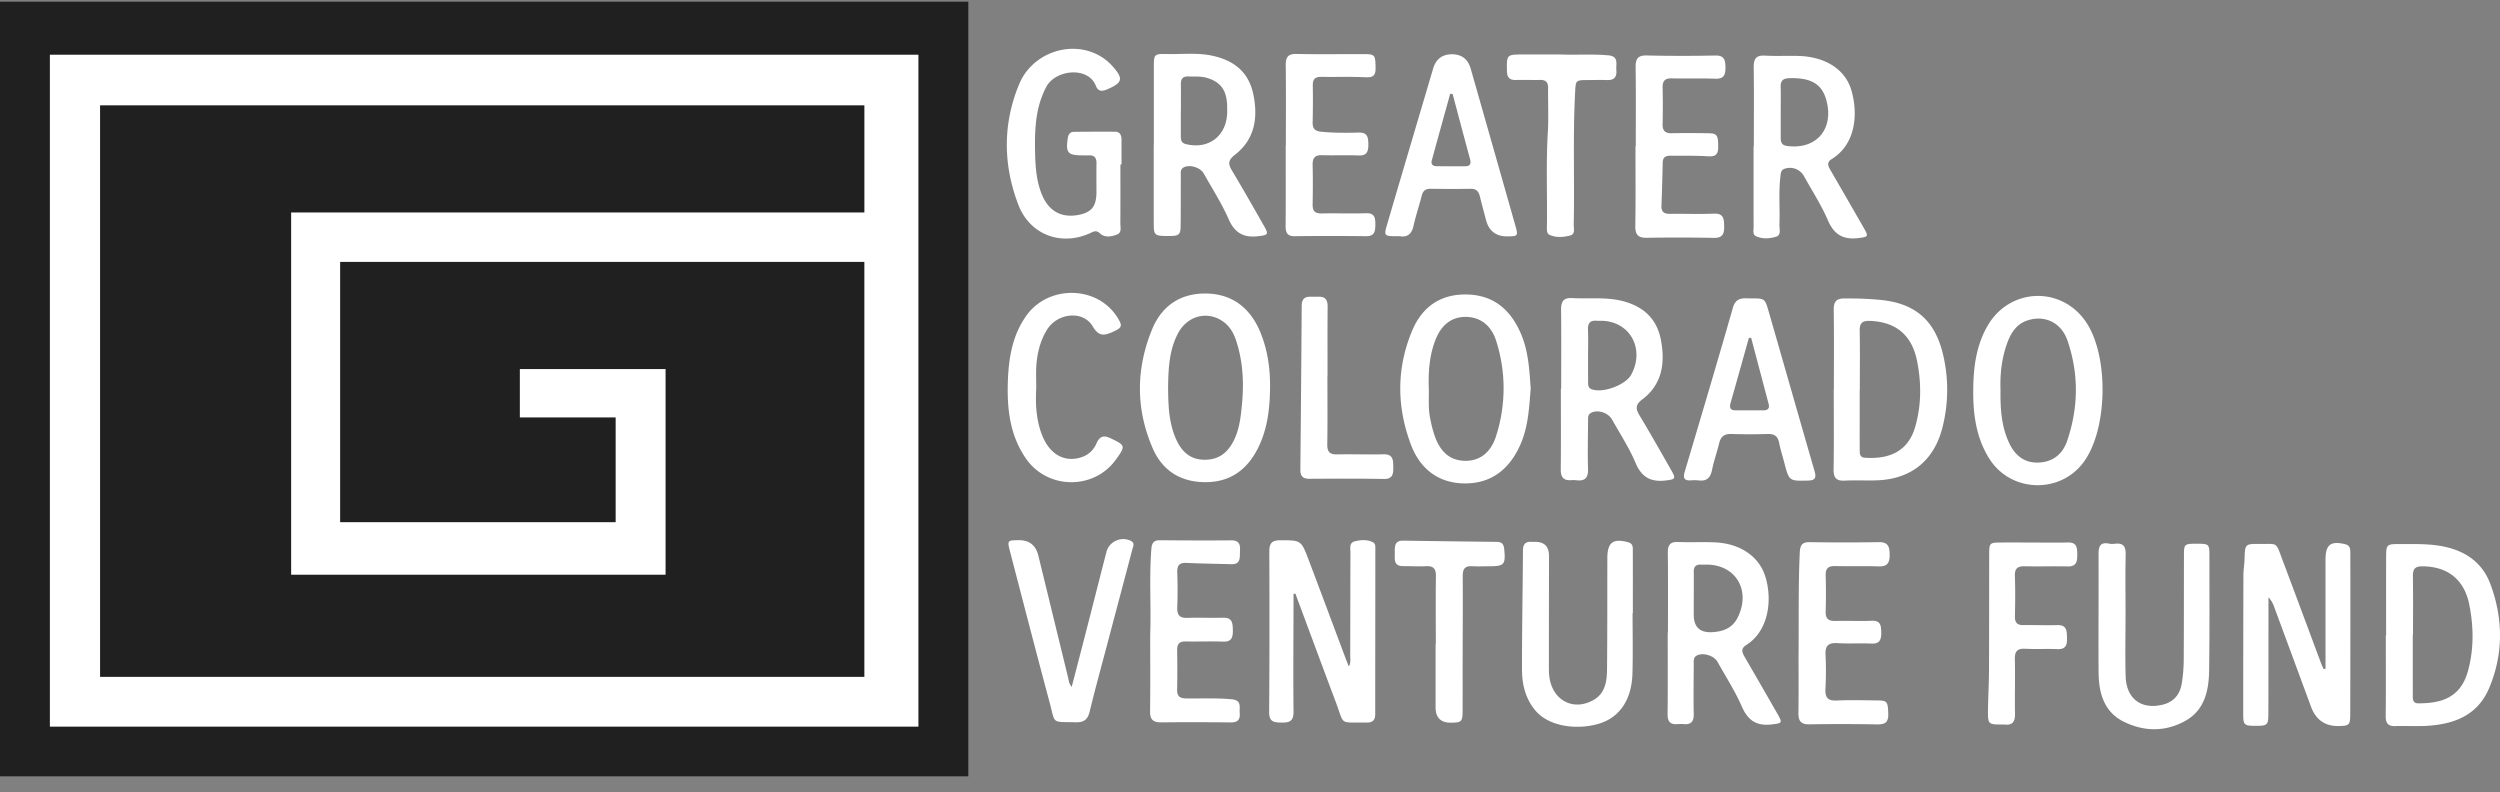 <svg xmlns="http://www.w3.org/2000/svg" width="142" height="45" fill="none" viewBox="0 0 142 45">
  <rect x="0" y="0" width="142" height="45" fill="#808080" stroke="none"/>
  <path fill="#fff" d="M132.089 37.986v-6.191c0-.864.293-1.086 1.123-.882.3.075.285.303.286.527.004 1.006.003 2.013.003 3.02-.001 2.03-.001 4.06-.007 6.091-.002.632-.054.678-.665.688-.772.01-1.295-.359-1.568-1.11-.693-1.882-1.389-3.764-2.084-5.645a1.462 1.462 0 0 0-.328-.557v.592c-.001 2.013.001 4.026-.006 6.04-.002.627-.061.67-.733.668-.637-.002-.695-.048-.695-.653 0-2.637.003-5.276.011-7.914 0-.293.054-.586.063-.881.028-.883.025-.89.862-.882 1.059.01.895-.153 1.312.955.732 1.942 1.452 3.889 2.178 5.832.042.11.095.216.142.324l.105-.021.001-.001Zm-58.617-4.261v.556c-.004 2.049-.022 4.099 0 6.147.006.554-.254.62-.689.614-.419-.006-.7-.033-.696-.604.024-3.039.022-6.079.01-9.117-.002-.478.163-.635.622-.634 1.179.004 1.185-.016 1.613 1.116.686 1.813 1.363 3.629 2.043 5.443.07.19.146.377.237.61.132-.238.08-.428.08-.608.007-1.946.004-3.89.014-5.835 0-.245-.09-.58.242-.663.34-.084.709-.12 1.04.053.153.078.131.271.131.425 0 3.108-.007 6.217-.006 9.326 0 .356-.149.493-.49.488-1.589-.025-1.24.191-1.743-1.145-.774-2.055-1.534-4.115-2.3-6.174l-.112.002h.004ZM65.538 8.227V3.855c0-.79.002-.802.797-.786.842.017 1.689-.084 2.525.096 1.186.256 2.048.886 2.323 2.166.289 1.351.09 2.585-1.038 3.46-.41.32-.39.53-.158.915.62 1.034 1.213 2.085 1.812 3.132.272.476.223.51-.303.575-.817.103-1.35-.145-1.71-.966-.394-.898-.929-1.73-1.41-2.586-.198-.355-.801-.533-1.139-.355-.216.114-.165.324-.167.504-.007.92.003 1.84-.009 2.76-.007.602-.07.642-.82.634-.64-.007-.705-.06-.707-.649-.005-1.51-.002-3.018-.002-4.528h.005Zm1.538-1.977h-.005v1.508c0 .202.036.363.276.424 1.313.333 2.353-.475 2.358-1.846 0-.156 0-.313-.01-.468-.056-.798-.409-1.234-1.156-1.448-.348-.1-.703-.065-1.056-.077-.31-.01-.416.153-.41.45.008.486.002.971.002 1.457Zm21.599 15.823c0-1.493.011-2.986-.006-4.479-.006-.486.15-.692.647-.663.958.058 1.923-.076 2.874.176 1.152.305 1.923.989 2.153 2.218.246 1.313.06 2.516-1.056 3.358-.413.311-.386.539-.155.924.622 1.034 1.216 2.084 1.813 3.133.255.448.203.482-.298.547-.836.106-1.388-.14-1.747-.993-.36-.855-.875-1.643-1.33-2.455-.224-.399-.788-.58-1.175-.402-.221.102-.192.307-.193.492-.007.902-.03 1.806-.002 2.707.016.511-.18.7-.654.643a1.547 1.547 0 0 0-.303-.005c-.433.03-.597-.17-.592-.618.016-1.527.006-3.055.006-4.583h.018Zm1.528-1.892c0 .503-.002 1.006.001 1.509.001.171-.006.345.208.423.643.233 1.937-.249 2.252-.85.775-1.467-.095-3.02-1.704-3.042-.084-.001-.17.007-.252-.001-.365-.037-.527.116-.511.505.02.485.005.971.006 1.457v-.001ZM99.618 8.31c0-1.492.014-2.985-.007-4.477-.006-.48.125-.702.63-.674.64.037 1.284 0 1.925.019 1.52.047 2.65.763 2.996 1.96.373 1.293.276 3.03-1.116 3.894-.32.198-.205.41-.064.651a700.4 700.4 0 0 1 1.885 3.27c.278.485.24.5-.296.568-.841.105-1.381-.162-1.742-1-.374-.87-.894-1.671-1.354-2.501a.915.915 0 0 0-1.118-.432c-.208.076-.206.252-.227.421-.114.917-.021 1.838-.059 2.756-.01.24.127.584-.198.682-.368.113-.776.136-1.139-.033-.194-.09-.129-.339-.129-.524-.004-1.527-.002-3.054-.002-4.582h.016v.002Zm1.527-1.978v1.505c-.001.255.068.415.359.454 1.7.231 2.723-1.018 2.202-2.702-.262-.846-.901-1.187-2.08-1.147-.339.012-.494.131-.484.49.013.467.003.934.004 1.402l-.001-.002Zm34.386 29.747c0-1.492-.003-2.983.001-4.476.002-.658.046-.7.7-.7.893.003 1.786-.037 2.672.163 1.209.273 2.118.936 2.559 2.133.724 1.961.733 3.953-.079 5.882-.666 1.582-2.043 2.069-3.597 2.15-.573.03-1.148-.01-1.722.011-.419.016-.562-.158-.557-.583.016-1.527.006-3.053.006-4.58h.017Zm1.526-.046h-.011c0 1.127-.002 2.253.002 3.38 0 .237-.039.538.314.537 1.23-.003 2.385-.265 2.818-1.835.341-1.237.326-2.504.079-3.758-.283-1.438-1.229-2.184-2.667-2.19-.389-.003-.545.129-.539.54.017 1.108.006 2.218.006 3.327l-.002-.001Zm-42.317-.11c0-1.51.01-3.02-.008-4.53-.005-.447.143-.626.587-.607.691.028 1.385-.01 2.078.02 1.45.06 2.535.807 2.883 1.972.405 1.355.16 3.072-1.096 3.862-.341.214-.22.444-.073.698a622.743 622.743 0 0 1 1.859 3.226c.289.505.245.515-.331.583-.834.098-1.342-.194-1.697-1.003-.385-.882-.911-1.7-1.383-2.544-.208-.371-.837-.554-1.184-.363-.21.116-.167.324-.17.508-.006.937-.021 1.875-.001 2.812.009.434-.157.608-.566.573a1.995 1.995 0 0 0-.354 0c-.408.034-.57-.136-.565-.571.018-1.545.007-3.09.007-4.634h.014v-.002Zm1.467-1.94h-.002v.935c0 .695.346 1.025 1.038.99.601-.032 1.137-.213 1.44-.799.79-1.533-.06-3.023-1.727-3.039-.118 0-.237.006-.354 0-.275-.01-.401.12-.397.404.007.503.002 1.005.002 1.507v.001ZM72.139 22.017c-.013 1.208-.148 2.39-.708 3.48-.64 1.247-1.63 1.91-3.022 1.889-1.365-.02-2.388-.657-2.938-1.929-.968-2.237-.952-4.52-.025-6.766.557-1.348 1.633-2.034 3.042-2.02 1.5.015 2.541.818 3.117 2.241.4.993.546 2.035.534 3.105Zm-5.791.065c.012.98.041 2.004.495 2.951.313.652.784 1.065 1.536 1.08.78.018 1.31-.342 1.67-1.034.355-.678.43-1.42.498-2.16.115-1.237.047-2.46-.36-3.644-.156-.454-.414-.834-.824-1.084-.882-.537-1.958-.211-2.46.756-.502.965-.544 2.025-.556 3.133v.002Zm20.594.001c-.086 1.073-.136 2.146-.577 3.153-.612 1.4-1.64 2.22-3.14 2.222-1.486.002-2.557-.799-3.085-2.204-.81-2.154-.826-4.344.075-6.482.59-1.4 1.679-2.099 3.173-2.043 1.505.055 2.46.916 3.029 2.296.403.978.456 2.02.526 3.06l-.001-.002Zm-5.785.009c.008.553-.036 1.112.073 1.659.067.338.147.678.26 1.003.33.95.901 1.41 1.73 1.42.81.012 1.455-.454 1.752-1.39a8.828 8.828 0 0 0 .012-5.418c-.287-.912-.94-1.376-1.768-1.366-.803.01-1.38.483-1.71 1.377-.325.878-.382 1.789-.35 2.714Zm30.923.124c.003-1.299.153-2.566.813-3.709 1.244-2.153 4.157-2.282 5.57-.25 1.325 1.905 1.271 6.103-.104 7.981-1.344 1.837-4.152 1.743-5.366-.186-.735-1.167-.92-2.479-.914-3.836h.001Zm1.549-.074c-.015 1.103.055 2.103.497 3.032.328.694.852 1.12 1.633 1.1.814-.021 1.39-.457 1.654-1.228.646-1.894.67-3.815.017-5.709-.358-1.036-1.317-1.464-2.294-1.129-.644.22-.945.759-1.156 1.359-.3.86-.381 1.755-.351 2.574Zm-9.465-.019c0-1.51.014-3.02-.008-4.53-.007-.481.17-.643.621-.642.727 0 1.453.017 2.174.1 1.842.212 2.935 1.157 3.392 2.996a8.663 8.663 0 0 1 .003 4.176c-.47 1.933-1.787 2.988-3.728 3.06-.607.023-1.217-.017-1.824.016-.477.026-.655-.135-.646-.646.026-1.51.009-3.02.009-4.53h.007Zm1.473.038h-.007v1.665c0 .556-.002 1.11.002 1.666.002.222-.033.482.29.506 1.261.092 2.434-.272 2.86-1.747.357-1.237.359-2.5.105-3.758-.297-1.471-1.209-2.215-2.683-2.267-.405-.014-.582.109-.573.555.021 1.126.007 2.254.007 3.382l-.001-.002ZM63.639 9.339c0 1.11.005 2.22-.004 3.33-.002.229.097.537-.182.65-.315.126-.7.19-.964-.054-.21-.193-.332-.135-.523-.044-1.654.783-3.463.14-4.126-1.594-.866-2.266-.89-4.593.049-6.848.764-1.835 3.055-2.555 4.669-1.552.214.134.42.3.59.487.687.756.631.982-.277 1.367-.28.119-.498.117-.622-.199-.442-1.137-2.304-.926-2.822.054-.626 1.186-.661 2.464-.634 3.747.017.794.073 1.594.379 2.35.37.918 1.06 1.341 2.009 1.187.808-.132 1.097-.478 1.098-1.318 0-.538-.01-1.077.002-1.614.007-.332-.128-.484-.452-.464-.118.007-.236 0-.355 0-.828-.002-.946-.147-.826-.971.032-.227.134-.362.35-.365.776-.01 1.554-.01 2.33-.007.284.001.373.194.374.452V9.34h-.063v-.001Zm57.091 25.586c0 1.163-.027 2.328.007 3.49.036 1.274.892 1.908 2.104 1.61.634-.155.988-.587 1.087-1.226a8.77 8.77 0 0 0 .108-1.295c.013-1.996.006-3.993.013-5.99.002-.615.03-.632.752-.63.658.002.694.028.694.641 0 2.188.014 4.375-.017 6.563-.016 1.15-.264 2.25-1.346 2.854-1.142.638-2.354.62-3.509.047-1.112-.552-1.415-1.624-1.423-2.792-.015-2.24.009-4.48-.002-6.72-.002-.46.113-.7.605-.598.114.024.237.016.354.004.445-.048.59.155.581.606-.024 1.145-.008 2.292-.006 3.437h-.002ZM99.461 16.95c.774-.002.784-.005 1.004.757.869 3.014 1.727 6.03 2.599 9.042.109.374.054.54-.37.548-1.072.023-1.071.039-1.352-1.04-.097-.368-.215-.733-.287-1.107-.073-.38-.279-.508-.641-.499a36.95 36.95 0 0 1-2.079 0c-.386-.013-.593.136-.686.522-.12.506-.301.998-.402 1.506-.091.46-.306.666-.764.608a2.56 2.56 0 0 0-.456-.002c-.354.02-.442-.127-.339-.475.922-3.106 1.848-6.21 2.739-9.325.18-.63.603-.538 1.035-.535h-.001Zm.003 2.236-.128.008c-.346 1.232-.69 2.465-1.04 3.696-.073.255-.024.414.263.416.54.003 1.08.003 1.622 0 .236-.002.343-.118.276-.368l-.993-3.752ZM82.467 3.083c.558 0 .915.274 1.071.823.844 2.964 1.69 5.929 2.53 8.894.172.604.155.619-.445.626-.652.008-1.06-.31-1.223-.951-.112-.437-.236-.87-.34-1.308-.07-.289-.205-.45-.523-.444-.76.013-1.52.01-2.28 0-.282-.004-.432.111-.504.395-.144.571-.335 1.13-.464 1.704-.1.45-.32.664-.776.598-.1-.015-.202 0-.303-.002-.561-.009-.602-.052-.442-.599.495-1.696.997-3.39 1.498-5.083.377-1.28.758-2.557 1.134-3.835.16-.545.517-.817 1.068-.818Zm.045 2.258a6.443 6.443 0 0 0-.14-.018c-.35 1.263-.702 2.525-1.047 3.79-.062.227.072.325.273.327.54.006 1.08.005 1.62.003.267 0 .358-.123.282-.4-.335-1.233-.66-2.468-.99-3.703h.002ZM92.73 34.824c0 1.145.025 2.29-.007 3.435-.04 1.433-.684 2.43-1.79 2.81-1.1.38-2.903.317-3.766-.764-.538-.673-.716-1.458-.717-2.28-.003-2.255.04-4.51.055-6.764.002-.36.151-.508.49-.483.067.005.135 0 .203 0 .524-.003.785.264.786.802-.002 2.082-.007 4.164-.007 6.246 0 .225.001.453.035.675.206 1.32 1.404 1.914 2.54 1.234.634-.38.722-1.061.728-1.73.02-2.03.013-4.06.017-6.091v-.208c0-.897.327-1.141 1.18-.907.305.083.266.322.267.538.005 1.162.002 2.326.002 3.488h-.014l-.002-.001Zm-27.399 1.232c.059-1.582-.064-3.232.067-4.88.028-.353.15-.493.491-.49 1.352.011 2.704.017 4.056.006.43-.003.508.227.487.594-.022.36.066.776-.495.76-.843-.023-1.688-.034-2.531-.073-.389-.018-.553.115-.538.533.023.659.025 1.32 0 1.978-.017.446.129.63.578.612.675-.026 1.352.01 2.028-.009.522-.016.545.306.552.712.006.414-.075.663-.554.645-.708-.026-1.42.005-2.13-.01-.348-.007-.485.139-.48.493.01.746.015 1.493-.001 2.24-.01.398.172.5.524.505.861.01 1.722-.034 2.584.048.584.056.417.465.447.798.035.385-.152.52-.512.516a172.057 172.057 0 0 0-3.955-.004c-.458.006-.631-.163-.625-.638.02-1.424.007-2.848.007-4.338v.002Zm36.829 1.104c.014-2.302-.014-4.036.067-5.77.019-.41.123-.6.551-.595a134.6 134.6 0 0 0 3.953 0c.527-.008.599.276.602.723.003.46-.141.667-.614.653-.827-.026-1.656 0-2.483-.018-.388-.01-.551.131-.538.543.021.677.02 1.354 0 2.03-.012.412.154.553.541.544.692-.019 1.386.016 2.078-.01.495-.02.531.26.538.655.007.418-.083.662-.557.64-.641-.028-1.286.014-1.926-.024-.495-.029-.713.122-.682.666.035.64.028 1.286-.005 1.926-.026.49.13.688.628.666.776-.033 1.554-.014 2.331-.005.56.007.584.08.61.75.019.496-.183.62-.632.612a112.614 112.614 0 0 0-3.851-.004c-.465.008-.626-.176-.62-.643.018-1.3.006-2.603.006-3.338h.003ZM92.912 8.303c0-1.493.013-2.986-.008-4.48-.007-.482.127-.684.63-.672 1.3.03 2.602.028 3.903.003.518-.01.565.27.57.688.003.425-.105.645-.571.629-.827-.03-1.657-.002-2.484-.02-.365-.007-.524.13-.516.515a46.66 46.66 0 0 1 0 2.083c-.008.383.15.526.515.519.692-.015 1.386-.01 2.079 0 .514.007.564.117.563.793 0 .455-.193.543-.6.516-.69-.046-1.384-.023-2.077-.033-.267-.004-.467.053-.474.39-.018.815-.038 1.63-.072 2.444-.016.378.168.474.497.469.828-.012 1.657.023 2.484-.012.555-.023.573.294.582.722.01.453-.11.664-.597.654a107.343 107.343 0 0 0-3.802-.005c-.477.008-.657-.167-.649-.67.025-1.51.01-3.021.01-4.532h.016v-.001ZM73.037 8.25c0-1.511.011-3.022-.007-4.533-.005-.453.114-.661.599-.652 1.301.026 2.603.005 3.905.01.568.003.59.074.599.798.006.516-.244.53-.643.512-.81-.037-1.622-.005-2.434-.02-.339-.006-.495.113-.49.48.013.695.008 1.39-.008 2.085-.009.364.116.517.491.553.71.068 1.419.067 2.127.047.49-.013.541.256.546.655.004.41-.072.665-.553.645-.692-.028-1.386.005-2.078-.015-.396-.012-.543.152-.534.553.017.747.016 1.494 0 2.241-.008.384.14.522.51.515.845-.017 1.691.013 2.536-.012.469-.013.518.252.517.626-.002.383-.031.685-.53.678a175.308 175.308 0 0 0-4.056 0c-.417.005-.511-.202-.51-.58.012-1.529.005-3.056.005-4.585h.007l.001-.001ZM60.873 39.013c.265-1.019.522-2 .775-2.984.402-1.561.796-3.124 1.2-4.684.154-.591.834-.893 1.378-.627.252.123.133.326.089.496-.49 1.86-.986 3.72-1.477 5.58-.319 1.206-.652 2.41-.944 3.623-.11.455-.327.617-.777.608-1.423-.032-1.162.126-1.498-1.125-.764-2.846-1.5-5.698-2.243-8.549-.172-.659-.163-.664.508-.667.585-.003.95.291 1.096.882.564 2.308 1.125 4.616 1.689 6.923.04.163.043.343.205.527l-.001-.003ZM58.86 22.018c-.054.943-.008 1.875.356 2.76.419 1.017 1.22 1.473 2.123 1.22.437-.122.757-.391.939-.807.174-.397.388-.494.793-.302.855.405.878.436.302 1.228-1.253 1.726-3.882 1.689-5.1-.073-.934-1.348-1.086-2.893-1.023-4.473.052-1.294.271-2.552 1.046-3.64 1.257-1.765 4.032-1.718 5.17.095.314.5.27.585-.263.826-.479.216-.792.272-1.134-.311-.541-.927-2.016-.777-2.609.203-.374.616-.546 1.306-.596 2.024-.028.414-.005.832-.005 1.249Zm56.632 8.799c.659 0 1.318.013 1.977-.004.502-.012.516.31.519.69.003.392-.048.682-.537.67-.811-.02-1.623.011-2.434-.009-.401-.01-.588.107-.572.557.028.763.019 1.529.003 2.292-.007.36.135.498.48.493.642-.01 1.285.019 1.926 0 .569-.016.539.362.551.765.011.41-.11.616-.545.599-.608-.024-1.218.01-1.825-.02-.434-.021-.603.126-.592.592.026 1.024-.011 2.05.009 3.073.01.46-.125.7-.603.638-.05-.006-.102 0-.153 0-.753 0-.786-.024-.779-.778.008-.763.054-1.527.058-2.29.01-2.189.007-4.376.011-6.565.001-.685.018-.702.68-.705.608-.003 1.217 0 1.825 0v.002h.001ZM88.679 3.096c.78.034 1.727-.037 2.673.047.616.054.425.498.457.842.037.394-.138.579-.53.563-.355-.015-.71-.002-1.065-.001-.74.002-.71.004-.75.745-.126 2.48-.025 4.963-.076 7.445-.005.227.1.558-.193.637-.387.101-.808.14-1.19-.04-.162-.076-.143-.303-.14-.475.027-1.77-.056-3.54.05-5.31.051-.848.007-1.7.018-2.552.005-.34-.147-.464-.462-.457-.456.01-.912-.01-1.368.003-.365.01-.505-.144-.51-.526-.012-.907-.013-.921.894-.923h2.192v.002ZM81.554 36.59c0-1.284-.012-2.567.006-3.85.006-.423-.131-.603-.555-.581-.437.023-.877-.007-1.316-.004-.528.003-.465-.381-.465-.728 0-.352-.043-.726.48-.718 1.77.027 3.542.049 5.313.069.264.003.392.106.42.393.09.9.017.992-.858.993-.32 0-.642.017-.962-.003-.394-.024-.537.145-.534.548.01 1.578-.002 3.157-.005 4.735-.002.97.003 1.942-.002 2.913-.004.638-.053.684-.659.691-.582.007-.874-.283-.875-.87v-3.59h.01l.002.002Zm-6.157-15.26c0 1.303.013 2.605-.007 3.906-.006.43.14.584.557.574.878-.02 1.757.016 2.635-.006.57-.015.55.353.557.758.008.406-.068.653-.552.643-1.402-.026-2.805-.02-4.207-.01-.366.003-.522-.14-.519-.517.03-3.107.056-6.212.076-9.319.002-.354.155-.51.489-.505.152.002.304.004.456-.001.39-.016.532.176.528.572-.013 1.302-.005 2.604-.005 3.907h-.009l.001-.002Z"/>
  <g clip-path="url(#a)">
    <path fill="#202020" d="M55 .096H0v44h55v-44Z"/>
    <path fill="#fff" d="M52.166 3.108H2.833v38.165h49.333V3.108Z"/>
    <path fill="#202020" d="M5.684 5.983h43.413v6.085h-32.56v20.576h21.268V20.963h-8.278v2.747h5.442v5.95H19.32V14.876h29.776v23.57H5.684V5.983Z"/>
  </g>
  <defs>
    <clipPath id="a">
      <path fill="#fff" d="M0 0h55v44H0z" transform="translate(0 .096)"/>
    </clipPath>
  </defs>
</svg>
